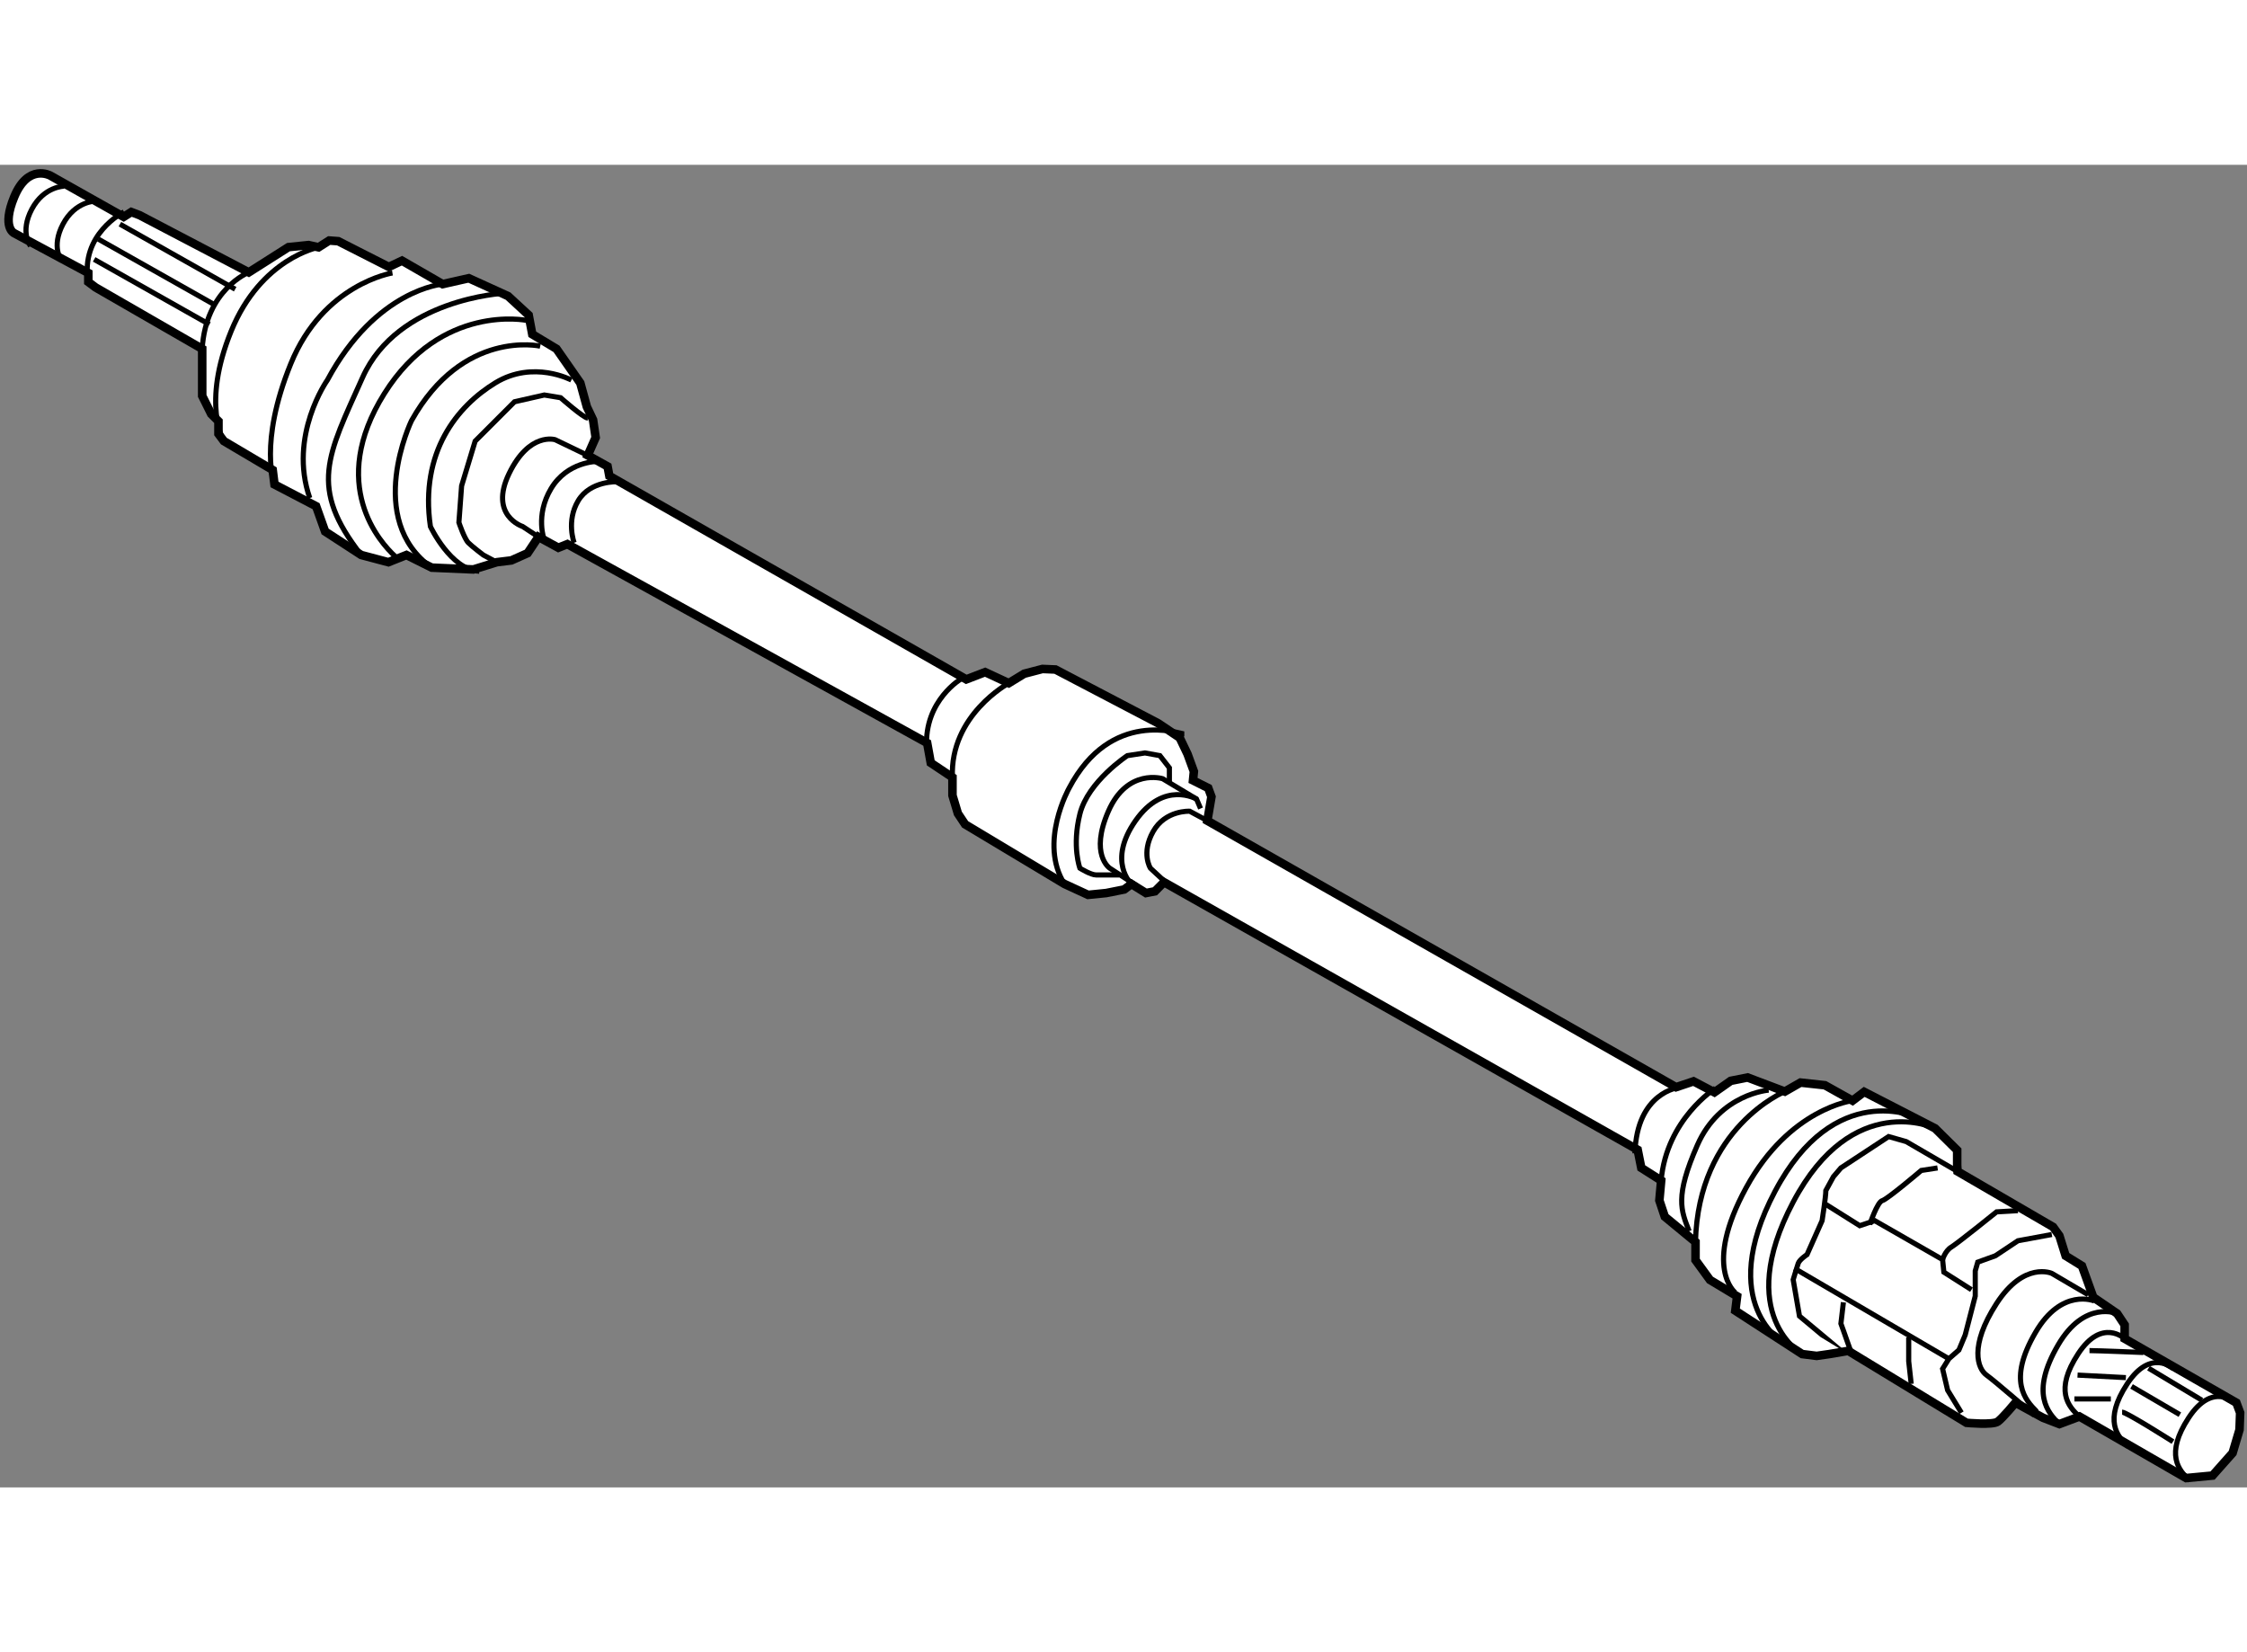 <?xml version="1.0" encoding="utf-8"?>
<!-- Generator: Adobe Illustrator 15.1.0, SVG Export Plug-In . SVG Version: 6.00 Build 0)  -->
<!DOCTYPE svg PUBLIC "-//W3C//DTD SVG 1.1//EN" "http://www.w3.org/Graphics/SVG/1.1/DTD/svg11.dtd">
<svg version="1.1" xmlns="http://www.w3.org/2000/svg" xmlns:xlink="http://www.w3.org/1999/xlink" x="0px" y="0px" width="244.8px"
	 height="180px" viewBox="20.821 98.215 131.28 77.272" enable-background="new 0 0 244.8 180" xml:space="preserve">
	
<rect x="20.821" y="98.215" width="131.28" height="77.272" fill="#808080" stroke="none"/>
	
<g><path fill="#FFFFFF" stroke="#000000" stroke-width="0.5" d="M151.48,170.539l-6.528-3.74v-0.808l-0.439-0.661l-1.394-0.953
			l-0.661-1.832l-0.953-0.589l-0.366-1.173l-0.368-0.513l-5.583-3.246l-0.02-0.366v-0.871l-1.29-1.277l-4.142-2.132l-0.681,0.513
			l-1.614-0.901l-1.426-0.155l-0.916,0.524l-2.176-0.822l-0.983,0.196l-0.955,0.671l-1.22-0.642l-1.021,0.342L91.36,136.537
			l0.239-1.401l-0.186-0.507l-0.891-0.448l0.051-0.522l-0.37-1.013l-0.459-0.958l-1.257-0.844l-6.001-3.142l-0.76-0.032
			l-1.067,0.279l-0.9,0.55l-0.691-0.322l-0.691-0.321l-1.101,0.423l-20.854-11.885l-0.104-0.557l-1.158-0.645l0.462-1.044
			l-0.151-1.03l-0.364-0.768l-0.381-1.386l-1.391-1.996l-1.416-0.852l-0.21-1.118l-1.205-1.112l-2.294-1.044l-1.528,0.344
			l-2.375-1.369l-0.769,0.364l-2.956-1.503l-0.526-0.039l-0.624,0.396l-0.582-0.131l-1.176,0.121l-2.317,1.473l-6.374-3.337
			l-0.492-0.186l-0.445,0.282l-4.284-2.411c0,0-1.298-0.728-2.112,1.25c-0.74,1.795,0,2.114,0,2.114l4.331,2.324v0.527l0.422,0.317
			l6.232,3.592v2.745l0.527,1.058l0.423,0.421v0.74l0.316,0.423l2.853,1.688l0.105,0.847l2.43,1.268l0.527,1.478l2.112,1.374
			l1.585,0.421l1.056-0.421l1.479,0.738l2.43,0.106l1.373-0.424l0.846-0.104l0.95-0.424l0.634-0.95l1.162,0.634l0.527-0.211
			l21.021,11.618l0.21,1.161l0.634,0.423l0.634,0.424v1.055l0.317,1.057l0.423,0.634l5.809,3.485l1.373,0.634l1.058-0.106
			l1.056-0.21l0.422-0.317l0.846,0.527l0.528-0.104l0.527-0.53l27.674,15.634l0.211,1.057l1.162,0.738l-0.105,1.163l0.317,0.95
			l1.795,1.479v1.057l0.845,1.161l1.585,0.951l-0.105,0.844l3.907,2.535l0.846,0.106l0.739-0.106l1.107-0.188l6.907,4.204
			c0,0,1.539,0.146,1.834-0.072c0.294-0.221,1.027-1.102,1.027-1.102l1.613,0.881l0.954,0.367l1.174-0.441l6.233,3.595l1.541-0.146
			l1.173-1.322l0.403-1.356l0.036-0.99L151.48,170.539z"></path><polyline fill="none" stroke="#000000" stroke-width="0.3" points="140.698,160.711 138.718,161.077 137.396,161.956 
			136.371,162.325 136.224,162.838 136.224,163.645 136.224,164.306 135.637,166.578 135.269,167.459 134.683,167.972 
			134.316,168.559 134.61,169.807 135.416,171.126 		"></polyline><line fill="none" stroke="#000000" stroke-width="0.3" x1="125.661" y1="162.691" x2="134.683" y2="167.972"></line><polyline fill="none" stroke="#000000" stroke-width="0.3" points="127.494,158.951 129.475,160.196 130.355,159.904 
			134.316,162.177 134.391,162.912 136.004,163.937 		"></polyline><path fill="none" stroke="#000000" stroke-width="0.3" d="M130.063,160.124c0,0,0.439-1.321,0.733-1.394
			c0.293-0.074,2.273-1.76,2.273-1.76l0.954-0.148"></path><path fill="none" stroke="#000000" stroke-width="0.3" d="M134.316,162.177c0,0,0.146-0.513,0.514-0.733
			c0.367-0.22,2.64-2.055,2.64-2.055l1.248-0.071"></path><path fill="none" stroke="#000000" stroke-width="0.3" d="M128.521,164.672l-0.146,1.245c0,0,0.294,0.808,0.366,1.027
			c0.074,0.221,0.294,0.808,0.294,0.808"></path><polyline fill="none" stroke="#000000" stroke-width="0.3" points="132.336,166.725 132.336,168.118 132.482,169.439 		"></polyline><path fill="none" stroke="#000000" stroke-width="0.3" d="M142.824,164.231l-2.126-1.248c0,0-1.614-0.732-3.229,1.761
			c-1.612,2.495-1.099,3.814-0.587,4.181c0.514,0.366,2.788,2.347,2.788,2.347"></path><path fill="none" stroke="#000000" stroke-width="0.3" d="M144.513,165.33c0,0-1.908-0.805-3.448,1.835
			c-1.652,2.834-0.587,3.961,0.074,4.622"></path><path fill="none" stroke="#000000" stroke-width="0.3" d="M143.19,164.598c0,0-1.906-0.807-3.445,1.834
			c-1.654,2.832-0.587,3.961,0.071,4.622"></path><path fill="none" stroke="#000000" stroke-width="0.3" d="M144.952,166.799c0,0-1.32-1.248-2.715,0.881
			c-1.394,2.127-0.586,3.08,0.075,3.666"></path><path fill="none" stroke="#000000" stroke-width="0.3" d="M147.813,168.559c0,0-1.319-1.248-2.713,0.881
			c-1.394,2.127-0.587,3.08,0.071,3.667"></path><path fill="none" stroke="#000000" stroke-width="0.3" d="M151.407,170.539c0,0-1.32-1.248-2.715,0.881
			c-1.394,2.127-0.586,3.08,0.073,3.667"></path><line fill="none" stroke="#000000" stroke-width="0.3" x1="142.018" y1="170.318" x2="144.146" y2="170.318"></line><line fill="none" stroke="#000000" stroke-width="0.3" x1="142.2" y1="168.925" x2="145.025" y2="169.073"></line><path fill="none" stroke="#000000" stroke-width="0.3" d="M142.898,167.494c0.477,0,3.154,0.111,3.154,0.111"></path><path fill="none" stroke="#000000" stroke-width="0.3" d="M144.805,171.089c0.258,0,2.971,1.726,2.971,1.726"></path><line fill="none" stroke="#000000" stroke-width="0.3" x1="145.355" y1="169.586" x2="148.179" y2="171.237"></line><line fill="none" stroke="#000000" stroke-width="0.3" x1="146.346" y1="168.521" x2="149.464" y2="170.393"></line><path fill="none" stroke="#000000" stroke-width="0.3" d="M135.189,157.027l-3-1.745l-1.027-0.292l-2.787,1.832l-0.439,0.515
			l-0.441,0.807c0,0.366-0.219,1.761-0.219,1.761l-0.881,1.98c0,0-0.439,0.292-0.513,0.512c-0.074,0.221-0.295,0.953-0.295,0.953
			l0.368,2.129l1.32,1.1c-0.001,0,1.526,0.931,1.526,0.931"></path><path fill="none" stroke="#000000" stroke-width="0.3" d="M133.878,154.51c0,0-4.811-2.287-8.296,4.314
			c-3.485,6.603,0.528,8.873,0.528,8.873"></path><path fill="none" stroke="#000000" stroke-width="0.3" d="M132.82,153.876c0,0-4.81-2.287-8.295,4.314
			c-3.486,6.603,0.529,8.873,0.529,8.873"></path><path fill="none" stroke="#000000" stroke-width="0.3" d="M129.056,152.891c0,0-3.684,0.443-6.219,5.09s-0.634,6.125-0.634,6.125"></path><path fill="none" stroke="#000000" stroke-width="0.3" d="M125.1,152.358c0,0-5.063,2.085-5.221,8.791"></path><path fill="none" stroke="#000000" stroke-width="0.3" d="M118.928,152.118c0,0-2.481,0.263-2.587,3.854"></path><path fill="none" stroke="#000000" stroke-width="0.3" d="M121.041,152.17c0,0-2.853,1.798-3.169,5.388"></path><path fill="none" stroke="#000000" stroke-width="0.3" d="M124.156,152.276c0,0-2.852,0.211-4.171,3.221
			c-1.321,3.011-0.951,3.803-0.476,5.019"></path><path fill="none" stroke="#000000" stroke-width="0.3" d="M91.36,136.537l-1.03-0.555c0,0-1.426-0.079-2.139,1.188
			s-0.158,2.139-0.158,2.139l1.108,1.03"></path><path fill="none" stroke="#000000" stroke-width="0.3" d="M90.964,135.824l-0.237-0.555l-1.98-1.188c0,0-2.06-0.634-3.169,1.901
			s0.079,3.327,0.079,3.327l1.584,1.03"></path><path fill="none" stroke="#000000" stroke-width="0.3" d="M90.727,135.27c0,0-1.901-1.109-3.565,1.268
			c-1.663,2.377-0.237,3.698-0.237,3.698"></path><path fill="none" stroke="#000000" stroke-width="0.3" d="M90.014,131.467c-0.238,0-4.278-1.505-6.734,3.169
			c0,0-1.794,3.196-0.264,5.6"></path><path fill="none" stroke="#000000" stroke-width="0.3" d="M89.142,134.319v-0.872l-0.555-0.713l-0.871-0.158l-1.029,0.158
			c0,0-2.298,1.506-2.773,3.406c-0.475,1.901,0,3.169,0,3.169s0.634,0.396,0.951,0.396c0.316,0,1.347,0,1.347,0"></path><path fill="none" stroke="#000000" stroke-width="0.3" d="M79.76,128.499c0,0-3.451,1.861-3.293,5.506"></path><path fill="none" stroke="#000000" stroke-width="0.3" d="M77.021,128.219c0,0-2.218,1.268-2.06,4.041"></path><path fill="none" stroke="#000000" stroke-width="0.3" d="M55.16,115.192l-1.904-0.916c0,0-1.505-0.475-2.693,1.98
			c-1.188,2.456,0.792,3.09,0.792,3.09l0.925,0.609"></path><path fill="none" stroke="#000000" stroke-width="0.3" d="M56.9,116.732c0,0-1.585-0.079-2.298,1.109s-0.237,2.456-0.237,2.456"></path><path fill="none" stroke="#000000" stroke-width="0.3" d="M55.712,115.544c0,0-1.743,0-2.693,1.585
			c-0.951,1.584-0.396,3.01-0.396,3.01"></path><path fill="none" stroke="#000000" stroke-width="0.3" d="M55.157,113.01c-0.237,0-1.584-1.188-1.584-1.188l-0.951-0.158
			l-1.742,0.396l-2.298,2.298l-0.792,2.614l-0.158,2.139c0,0,0.316,0.95,0.555,1.188c0.237,0.237,0.871,0.713,0.871,0.713
			l0.792,0.423"></path><path fill="none" stroke="#000000" stroke-width="0.3" d="M46.682,105.187c0,0-3.883,0.297-6.734,5.604
			c0,0-2.297,3.248-1.029,6.893"></path><path fill="none" stroke="#000000" stroke-width="0.3" d="M50.246,105.722c0,0-6.18,0.316-8.239,4.911s-3.169,6.419-0.079,10.38"></path><path fill="none" stroke="#000000" stroke-width="0.3" d="M51.593,107.306c0,0-4.991-1.03-8.318,4.277s-0.237,8.715,0.634,9.507"></path><path fill="none" stroke="#000000" stroke-width="0.3" d="M52.385,108.811c0,0-4.516-1.029-7.525,4.357
			c0,0-2.773,5.758,1.188,8.583"></path><path fill="none" stroke="#000000" stroke-width="0.3" d="M54.207,110.791c0,0-2.219-1.188-4.437,0.158
			c-2.218,1.348-4.437,4.041-3.803,8.397c0,0,1.188,2.535,2.853,2.614"></path><path fill="none" stroke="#000000" stroke-width="0.3" d="M43.75,104.533c0,0-4.04,0.634-5.941,5.308s-0.95,7.053-0.95,7.053"></path><path fill="none" stroke="#000000" stroke-width="0.3" d="M35.356,104.498c0,0-2.512,0.988-2.723,4.474"></path><path fill="none" stroke="#000000" stroke-width="0.3" d="M39.432,103.035c0,0-3.366,0.626-5.108,4.904
			c-1.743,4.277-0.423,6.419-0.423,6.419"></path><path fill="none" stroke="#000000" stroke-width="0.3" d="M28.064,100.968c0,0-2.587,1.295-2.085,4.095"></path><line fill="none" stroke="#000000" stroke-width="0.3" x1="26.322" y1="103.741" x2="33.056" y2="107.543"></line><line fill="none" stroke="#000000" stroke-width="0.3" x1="26.56" y1="102.553" x2="33.293" y2="106.355"></line><line fill="none" stroke="#000000" stroke-width="0.3" x1="27.827" y1="101.682" x2="34.561" y2="105.483"></line><path fill="none" stroke="#000000" stroke-width="0.3" d="M26.401,100.334c0,0-1.188,0-1.901,1.348
			c-0.713,1.347-0.079,2.139-0.079,2.139"></path><path fill="none" stroke="#000000" stroke-width="0.3" d="M24.579,99.463c0,0-1.188,0-1.901,1.347s-0.079,2.139-0.079,2.139"></path></g>


</svg>